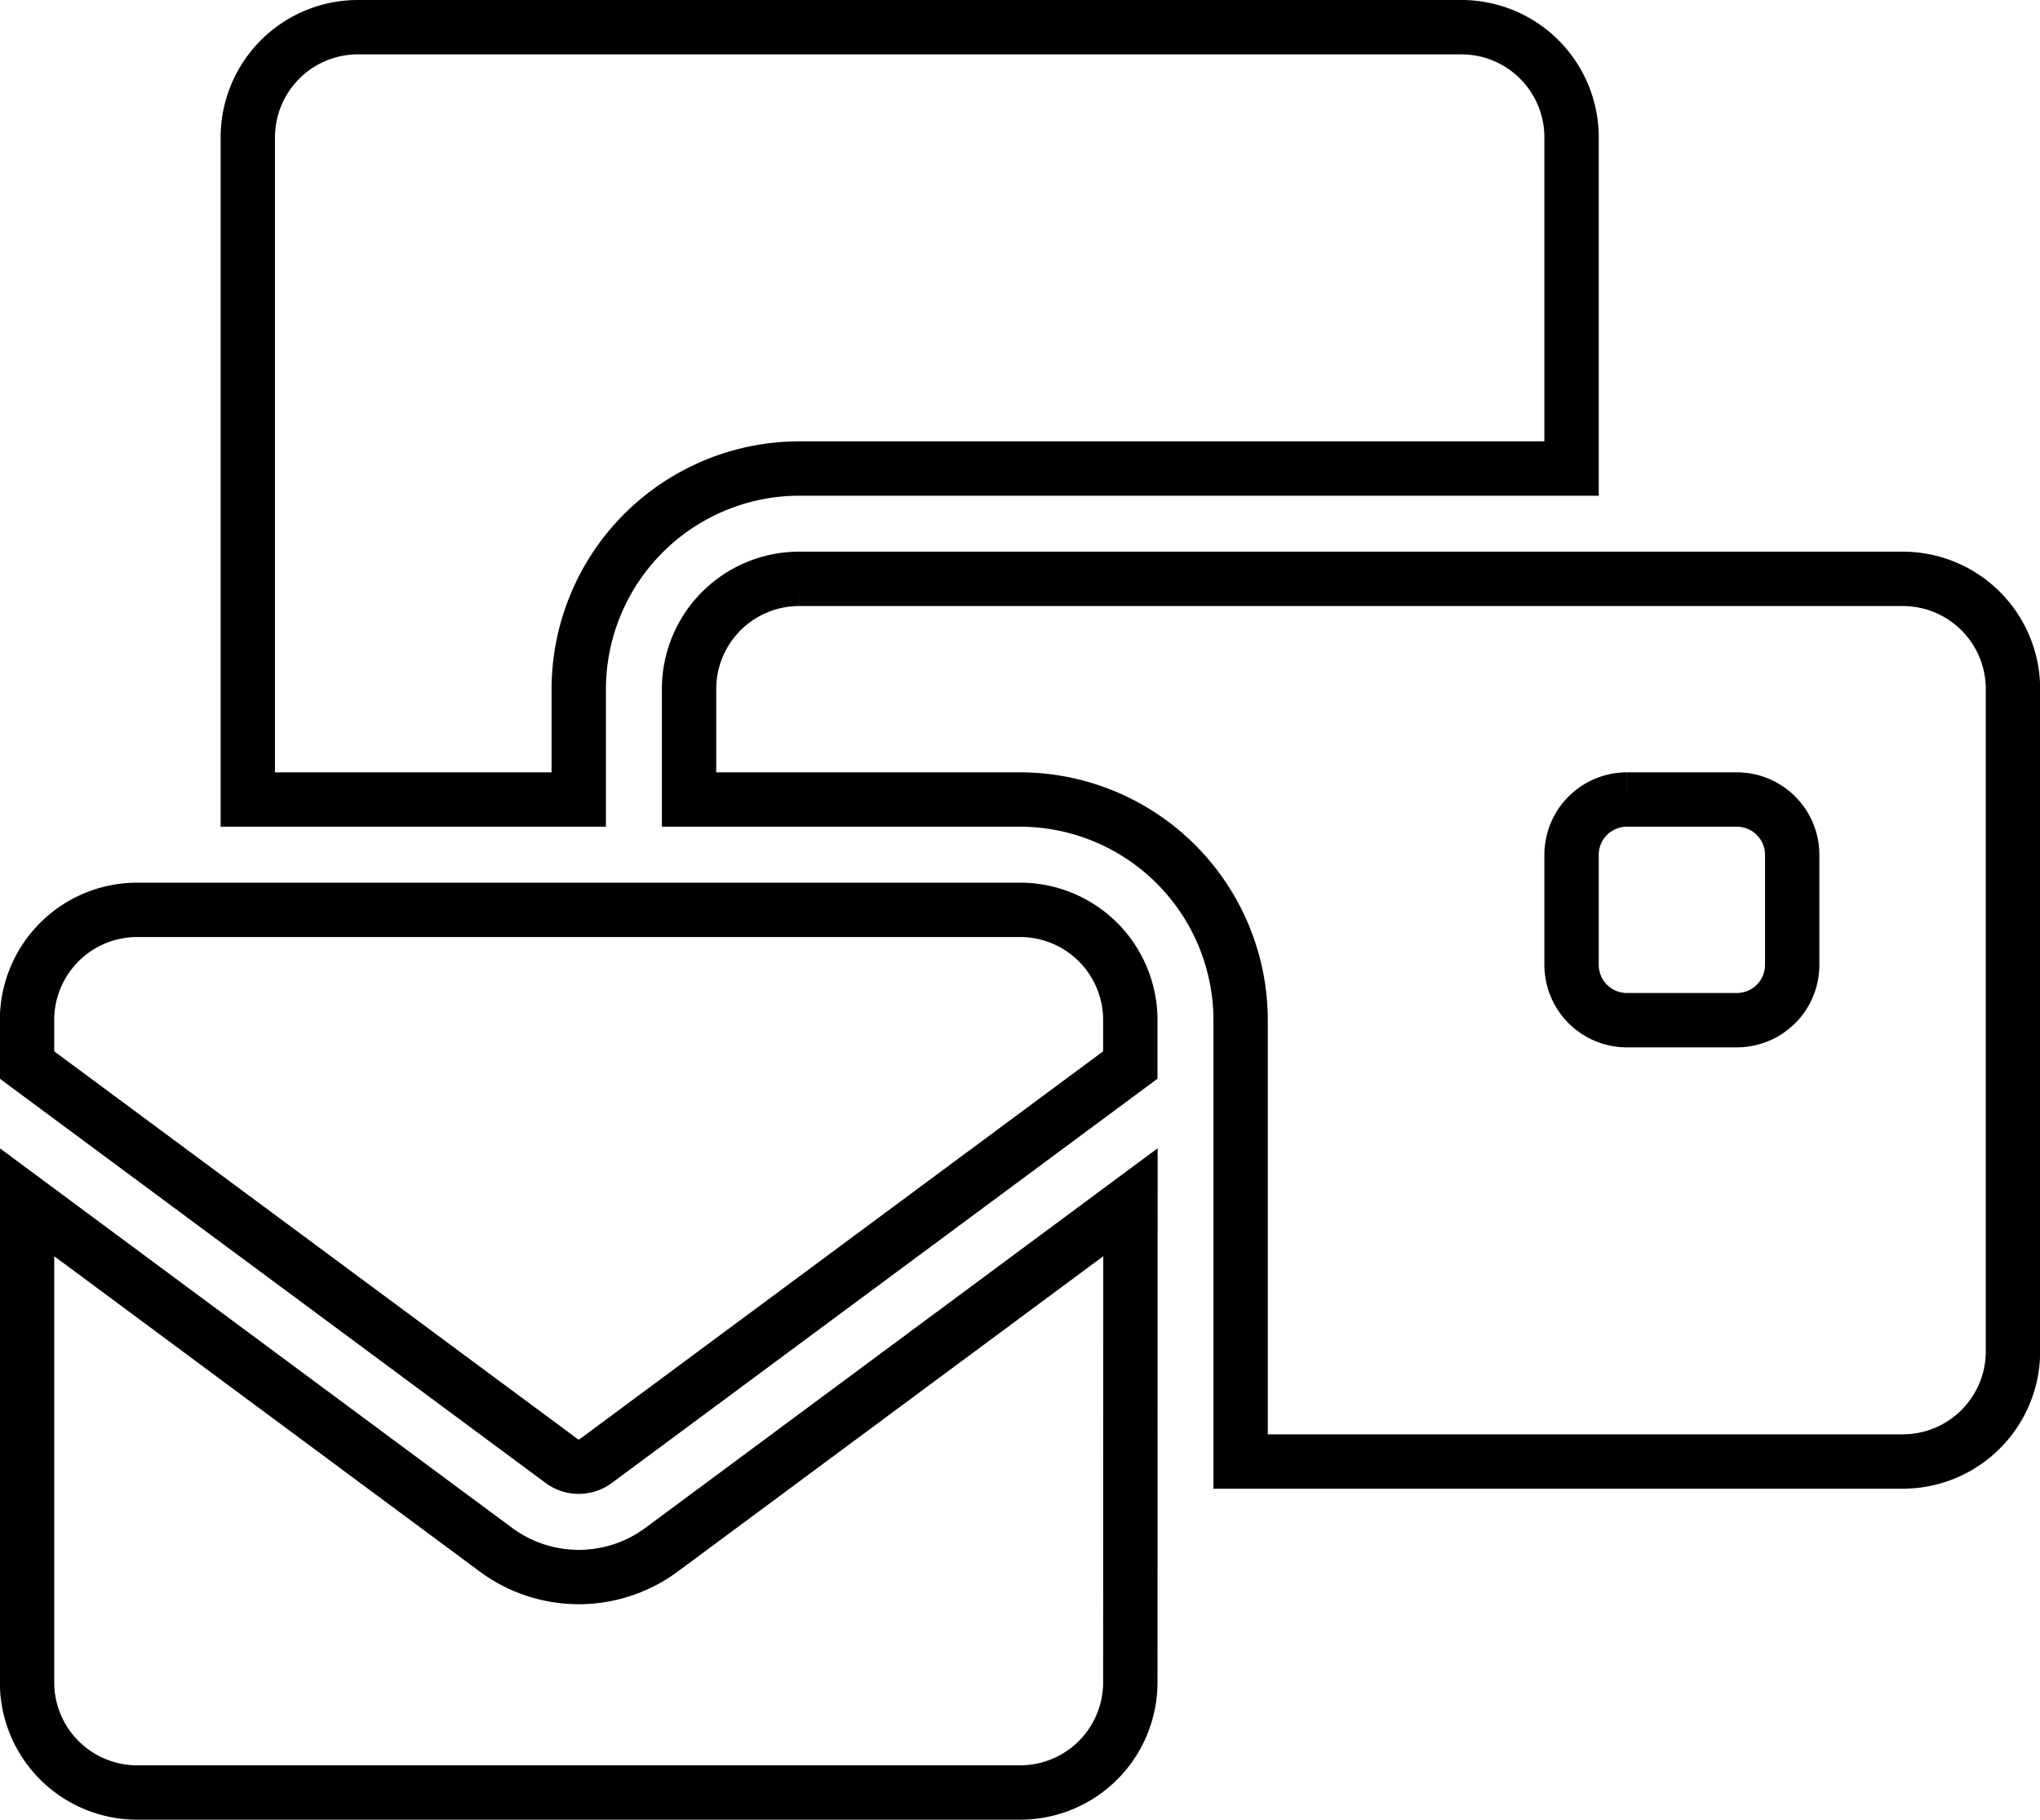 <svg id="Layer_1" data-name="Layer 1" xmlns="http://www.w3.org/2000/svg" viewBox="0 0 562.92 502.04"><defs><style>.cls-1{fill:none;stroke:#000;stroke-miterlimit:10;stroke-width:15px;}</style></defs><path class="cls-1" d="M137.36,12.48a30.4,30.4,0,0,0-30.44,30.44V225.56h91.32V195.12a60.94,60.94,0,0,1,60.88-60.88H472.2V42.92a30.4,30.4,0,0,0-30.44-30.44Zm121.76,152.2a30.4,30.4,0,0,0-30.44,30.44v30.44H320a60.94,60.94,0,0,1,60.88,60.88V408.2H563.52A30.4,30.4,0,0,0,594,377.76V195.12a30.4,30.4,0,0,0-30.44-30.44Zm228.3,60.88h30.44a15.27,15.27,0,0,1,15.22,15.22v30.44a15.27,15.27,0,0,1-15.22,15.22H487.42a15.27,15.27,0,0,1-15.22-15.22V240.78A15.27,15.27,0,0,1,487.42,225.56ZM76.48,256A30.4,30.4,0,0,0,46,286.44v12.37L193.58,408.1a7.86,7.86,0,0,0,9.32,0L350.44,298.81V286.44A30.4,30.4,0,0,0,320,256Zm274,80.67L221.07,432.55a38.41,38.41,0,0,1-45.66,0L46,336.67V469.08a30.4,30.4,0,0,0,30.44,30.44H320a30.4,30.4,0,0,0,30.44-30.44Z" transform="translate(-38.54 -4.98)"/></svg>
